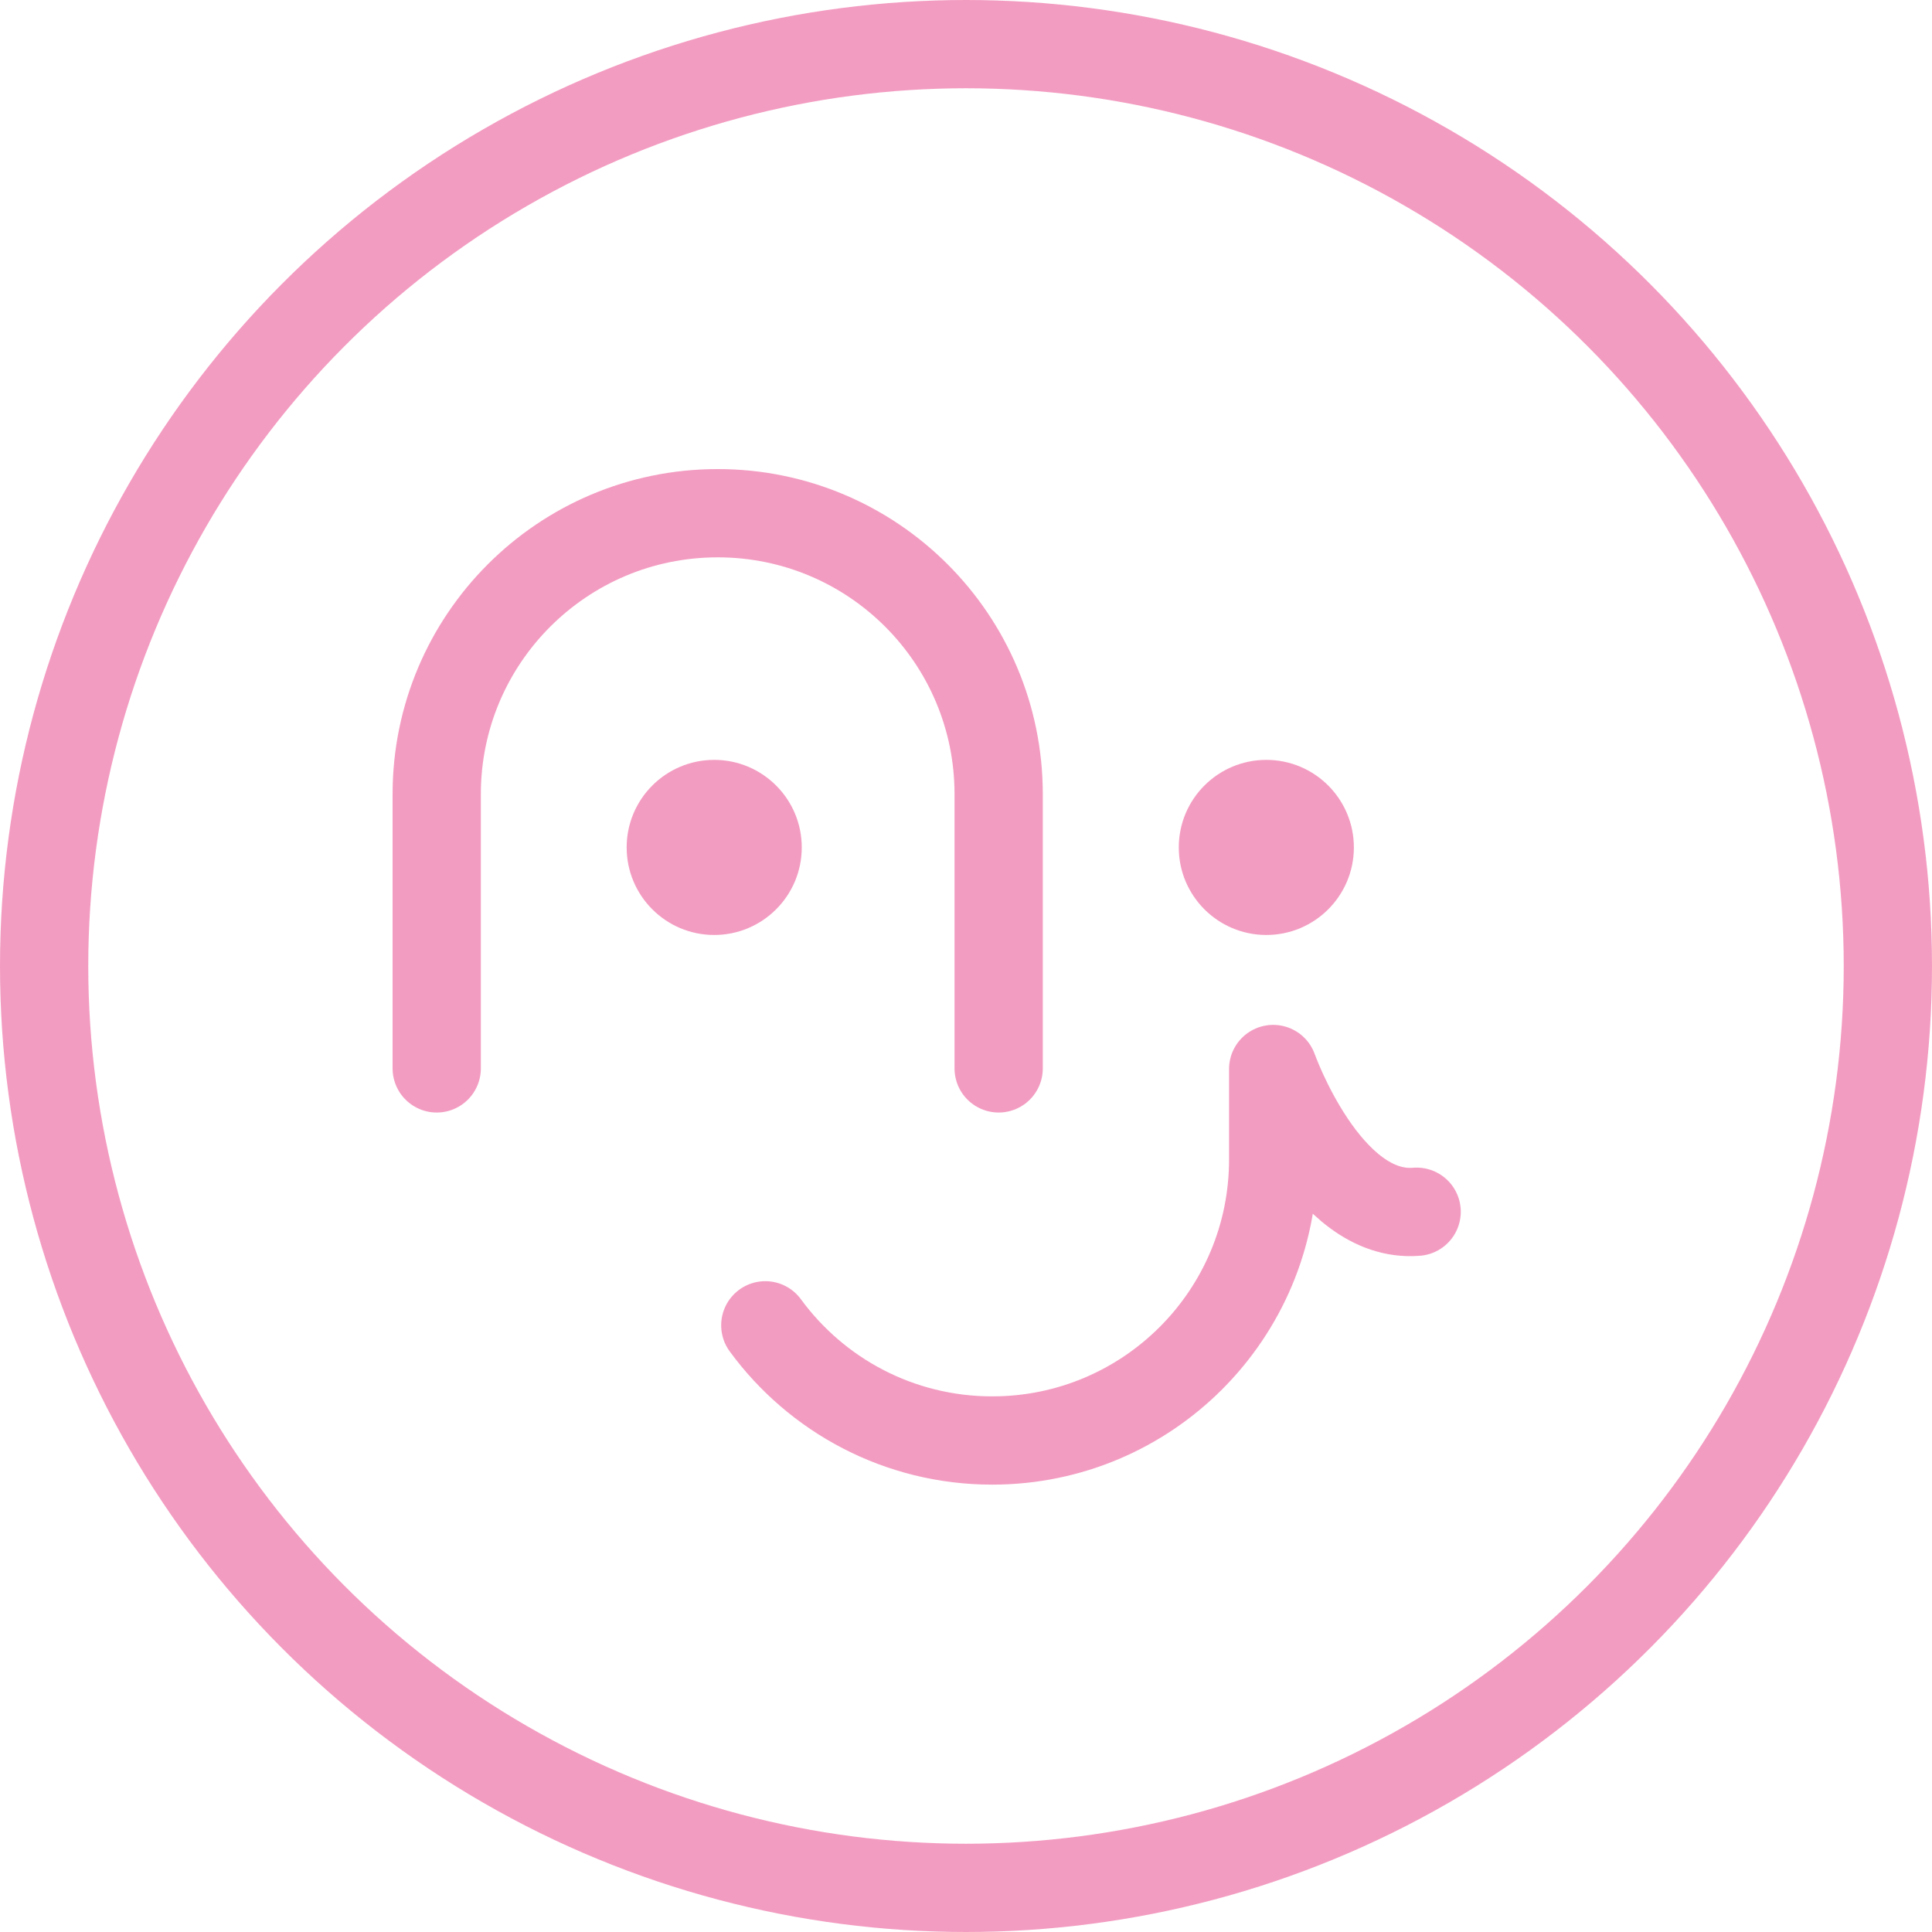 <?xml version="1.0" encoding="UTF-8"?>
<svg id="_レイヤー_2" data-name="レイヤー 2" xmlns="http://www.w3.org/2000/svg" viewBox="0 0 188.68 188.68">
  <defs>
    <style>
      .cls-1 {
        fill: #f39cc1;
      }

      .cls-2 {
        fill: none;
        stroke: #f39cc1;
        stroke-linecap: round;
        stroke-linejoin: round;
        stroke-width: 8.62px;
      }
    </style>
  </defs>
  <g id="_レイヤー_1-2" data-name="レイヤー 1">
    <g>
      <path class="cls-2" d="m42.65,104.34v-26.78c0-15.15,12.28-27.44,27.44-27.44s27.44,12.28,27.44,27.44v26.78"/>
      <path class="cls-2" d="m74.74,129.43c4.99,6.82,13.06,11.25,22.16,11.25,15.15,0,27.44-12.28,27.44-27.44v-8.84s5.21,14.67,14.01,13.94"/>
      <circle class="cls-1" cx="69.75" cy="82.76" r="8.55"/>
      <circle class="cls-1" cx="123.67" cy="82.76" r="8.55"/>
      <circle class="cls-2" cx="94.34" cy="94.34" r="90.03"/>
    </g>
  </g>
</svg>
